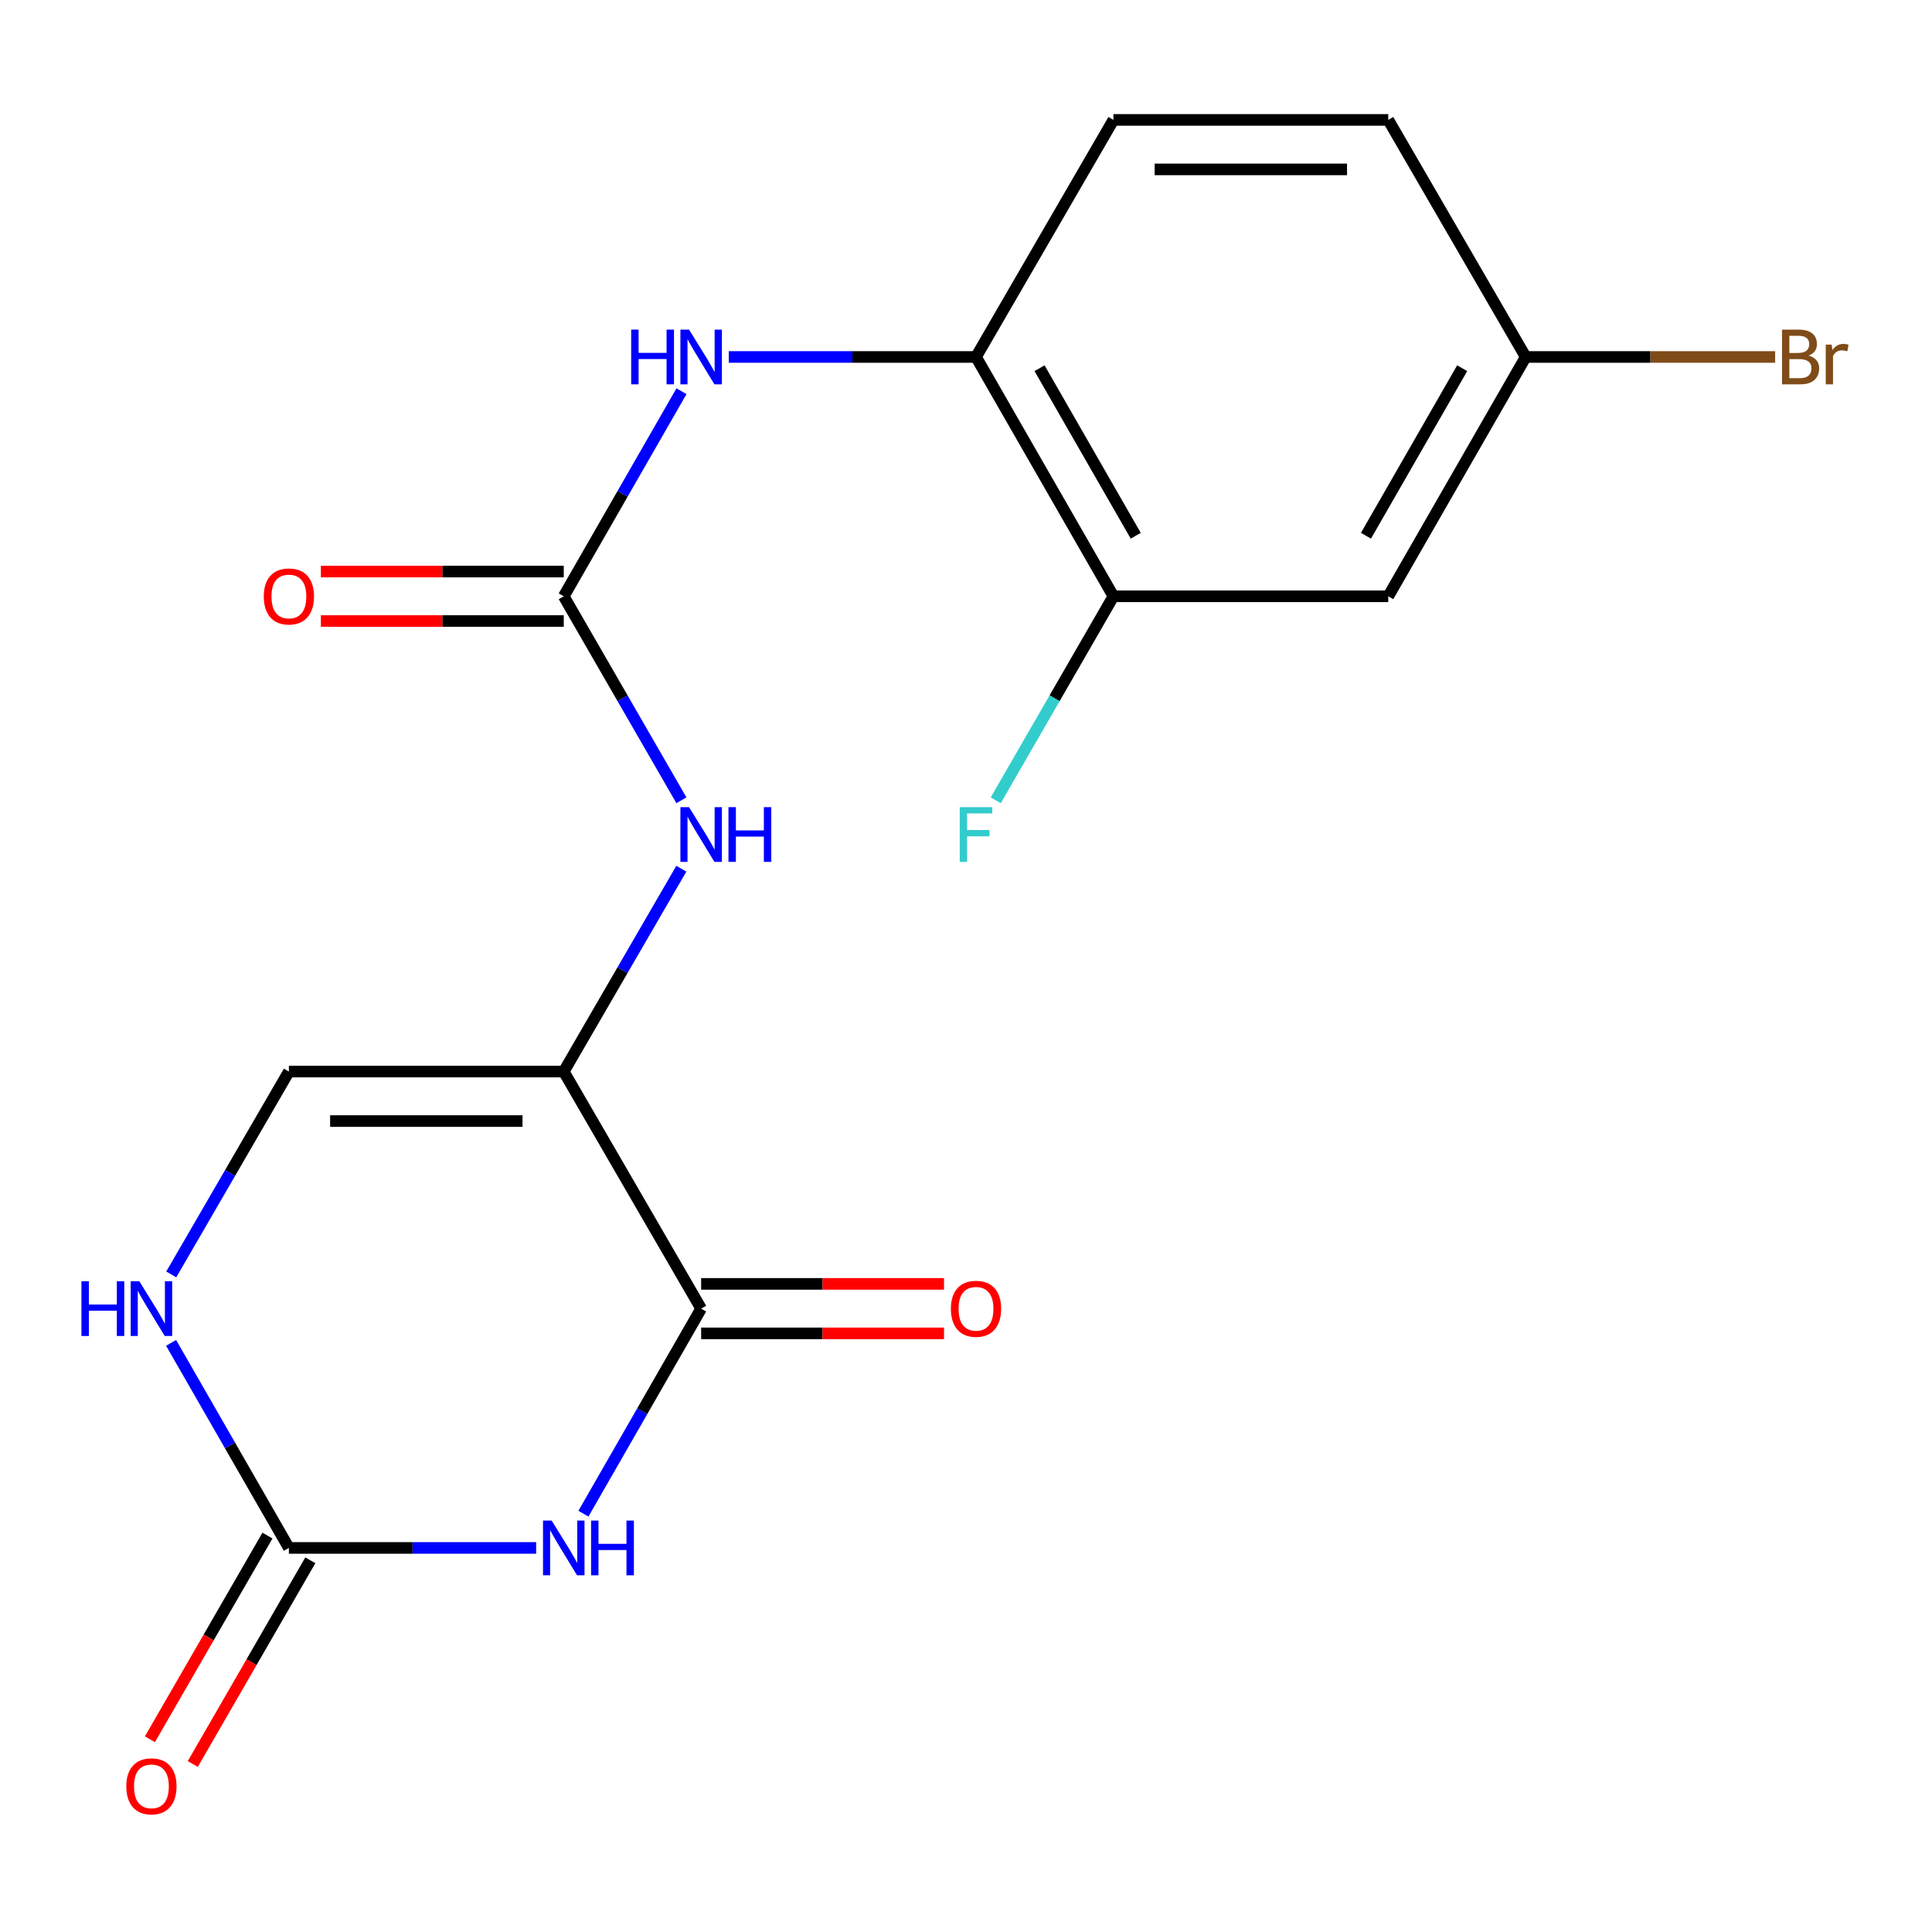 <?xml version='1.0' encoding='iso-8859-1'?>
<svg version='1.1' baseProfile='full'
              xmlns='http://www.w3.org/2000/svg'
                      xmlns:rdkit='http://www.rdkit.org/xml'
                      xmlns:xlink='http://www.w3.org/1999/xlink'
                  xml:space='preserve'
width='1000px' height='1000px' viewBox='0 0 1000 1000'>
<!-- END OF HEADER -->
<rect style='opacity:1.0;fill:#FFFFFF;stroke:none' width='1000' height='1000' x='0' y='0'> </rect>
<path class='bond-1' d='M 301.979,783.48 L 332.446,730.411' style='fill:none;fill-rule:evenodd;stroke:#0000FF;stroke-width:6px;stroke-linecap:butt;stroke-linejoin:miter;stroke-opacity:1' />
<path class='bond-1' d='M 332.446,730.411 L 362.913,677.343' style='fill:none;fill-rule:evenodd;stroke:#000000;stroke-width:6px;stroke-linecap:butt;stroke-linejoin:miter;stroke-opacity:1' />
<path class='bond-2' d='M 277.503,801.21 L 213.517,801.21' style='fill:none;fill-rule:evenodd;stroke:#0000FF;stroke-width:6px;stroke-linecap:butt;stroke-linejoin:miter;stroke-opacity:1' />
<path class='bond-2' d='M 213.517,801.21 L 149.531,801.21' style='fill:none;fill-rule:evenodd;stroke:#000000;stroke-width:6px;stroke-linecap:butt;stroke-linejoin:miter;stroke-opacity:1' />
<path class='bond-0' d='M 291.8,554.642 L 362.913,677.343' style='fill:none;fill-rule:evenodd;stroke:#000000;stroke-width:6px;stroke-linecap:butt;stroke-linejoin:miter;stroke-opacity:1' />
<path class='bond-4' d='M 291.8,554.642 L 322.225,502.145' style='fill:none;fill-rule:evenodd;stroke:#000000;stroke-width:6px;stroke-linecap:butt;stroke-linejoin:miter;stroke-opacity:1' />
<path class='bond-4' d='M 322.225,502.145 L 352.651,449.647' style='fill:none;fill-rule:evenodd;stroke:#0000FF;stroke-width:6px;stroke-linecap:butt;stroke-linejoin:miter;stroke-opacity:1' />
<path class='bond-19' d='M 291.8,554.642 L 149.531,554.642' style='fill:none;fill-rule:evenodd;stroke:#000000;stroke-width:6px;stroke-linecap:butt;stroke-linejoin:miter;stroke-opacity:1' />
<path class='bond-19' d='M 270.459,580.258 L 170.872,580.258' style='fill:none;fill-rule:evenodd;stroke:#000000;stroke-width:6px;stroke-linecap:butt;stroke-linejoin:miter;stroke-opacity:1' />
<path class='bond-11' d='M 362.913,690.151 L 425.768,690.151' style='fill:none;fill-rule:evenodd;stroke:#000000;stroke-width:6px;stroke-linecap:butt;stroke-linejoin:miter;stroke-opacity:1' />
<path class='bond-11' d='M 425.768,690.151 L 488.624,690.151' style='fill:none;fill-rule:evenodd;stroke:#FF0000;stroke-width:6px;stroke-linecap:butt;stroke-linejoin:miter;stroke-opacity:1' />
<path class='bond-11' d='M 362.913,664.535 L 425.768,664.535' style='fill:none;fill-rule:evenodd;stroke:#000000;stroke-width:6px;stroke-linecap:butt;stroke-linejoin:miter;stroke-opacity:1' />
<path class='bond-11' d='M 425.768,664.535 L 488.624,664.535' style='fill:none;fill-rule:evenodd;stroke:#FF0000;stroke-width:6px;stroke-linecap:butt;stroke-linejoin:miter;stroke-opacity:1' />
<path class='bond-6' d='M 149.531,801.21 L 119.047,748.142' style='fill:none;fill-rule:evenodd;stroke:#000000;stroke-width:6px;stroke-linecap:butt;stroke-linejoin:miter;stroke-opacity:1' />
<path class='bond-6' d='M 119.047,748.142 L 88.562,695.074' style='fill:none;fill-rule:evenodd;stroke:#0000FF;stroke-width:6px;stroke-linecap:butt;stroke-linejoin:miter;stroke-opacity:1' />
<path class='bond-13' d='M 138.438,794.809 L 108.019,847.526' style='fill:none;fill-rule:evenodd;stroke:#000000;stroke-width:6px;stroke-linecap:butt;stroke-linejoin:miter;stroke-opacity:1' />
<path class='bond-13' d='M 108.019,847.526 L 77.599,900.242' style='fill:none;fill-rule:evenodd;stroke:#FF0000;stroke-width:6px;stroke-linecap:butt;stroke-linejoin:miter;stroke-opacity:1' />
<path class='bond-13' d='M 160.625,807.612 L 130.206,860.328' style='fill:none;fill-rule:evenodd;stroke:#000000;stroke-width:6px;stroke-linecap:butt;stroke-linejoin:miter;stroke-opacity:1' />
<path class='bond-13' d='M 130.206,860.328 L 99.786,913.045' style='fill:none;fill-rule:evenodd;stroke:#FF0000;stroke-width:6px;stroke-linecap:butt;stroke-linejoin:miter;stroke-opacity:1' />
<path class='bond-3' d='M 291.8,308.644 L 322.247,361.434' style='fill:none;fill-rule:evenodd;stroke:#000000;stroke-width:6px;stroke-linecap:butt;stroke-linejoin:miter;stroke-opacity:1' />
<path class='bond-3' d='M 322.247,361.434 L 352.693,414.223' style='fill:none;fill-rule:evenodd;stroke:#0000FF;stroke-width:6px;stroke-linecap:butt;stroke-linejoin:miter;stroke-opacity:1' />
<path class='bond-7' d='M 291.8,308.644 L 322.267,255.568' style='fill:none;fill-rule:evenodd;stroke:#000000;stroke-width:6px;stroke-linecap:butt;stroke-linejoin:miter;stroke-opacity:1' />
<path class='bond-7' d='M 322.267,255.568 L 352.734,202.493' style='fill:none;fill-rule:evenodd;stroke:#0000FF;stroke-width:6px;stroke-linecap:butt;stroke-linejoin:miter;stroke-opacity:1' />
<path class='bond-12' d='M 291.8,295.836 L 228.944,295.836' style='fill:none;fill-rule:evenodd;stroke:#000000;stroke-width:6px;stroke-linecap:butt;stroke-linejoin:miter;stroke-opacity:1' />
<path class='bond-12' d='M 228.944,295.836 L 166.088,295.836' style='fill:none;fill-rule:evenodd;stroke:#FF0000;stroke-width:6px;stroke-linecap:butt;stroke-linejoin:miter;stroke-opacity:1' />
<path class='bond-12' d='M 291.8,321.452 L 228.944,321.452' style='fill:none;fill-rule:evenodd;stroke:#000000;stroke-width:6px;stroke-linecap:butt;stroke-linejoin:miter;stroke-opacity:1' />
<path class='bond-12' d='M 228.944,321.452 L 166.088,321.452' style='fill:none;fill-rule:evenodd;stroke:#FF0000;stroke-width:6px;stroke-linecap:butt;stroke-linejoin:miter;stroke-opacity:1' />
<path class='bond-5' d='M 149.531,554.642 L 119.088,607.14' style='fill:none;fill-rule:evenodd;stroke:#000000;stroke-width:6px;stroke-linecap:butt;stroke-linejoin:miter;stroke-opacity:1' />
<path class='bond-5' d='M 119.088,607.14 L 88.644,659.637' style='fill:none;fill-rule:evenodd;stroke:#0000FF;stroke-width:6px;stroke-linecap:butt;stroke-linejoin:miter;stroke-opacity:1' />
<path class='bond-8' d='M 377.209,184.762 L 441.195,184.762' style='fill:none;fill-rule:evenodd;stroke:#0000FF;stroke-width:6px;stroke-linecap:butt;stroke-linejoin:miter;stroke-opacity:1' />
<path class='bond-8' d='M 441.195,184.762 L 505.181,184.762' style='fill:none;fill-rule:evenodd;stroke:#000000;stroke-width:6px;stroke-linecap:butt;stroke-linejoin:miter;stroke-opacity:1' />
<path class='bond-9' d='M 505.181,184.762 L 576.308,308.644' style='fill:none;fill-rule:evenodd;stroke:#000000;stroke-width:6px;stroke-linecap:butt;stroke-linejoin:miter;stroke-opacity:1' />
<path class='bond-9' d='M 538.065,190.589 L 587.854,277.307' style='fill:none;fill-rule:evenodd;stroke:#000000;stroke-width:6px;stroke-linecap:butt;stroke-linejoin:miter;stroke-opacity:1' />
<path class='bond-14' d='M 505.181,184.762 L 576.308,62.061' style='fill:none;fill-rule:evenodd;stroke:#000000;stroke-width:6px;stroke-linecap:butt;stroke-linejoin:miter;stroke-opacity:1' />
<path class='bond-10' d='M 576.308,308.644 L 718.562,308.644' style='fill:none;fill-rule:evenodd;stroke:#000000;stroke-width:6px;stroke-linecap:butt;stroke-linejoin:miter;stroke-opacity:1' />
<path class='bond-16' d='M 576.308,308.644 L 545.855,361.433' style='fill:none;fill-rule:evenodd;stroke:#000000;stroke-width:6px;stroke-linecap:butt;stroke-linejoin:miter;stroke-opacity:1' />
<path class='bond-16' d='M 545.855,361.433 L 515.402,414.223' style='fill:none;fill-rule:evenodd;stroke:#33CCCC;stroke-width:6px;stroke-linecap:butt;stroke-linejoin:miter;stroke-opacity:1' />
<path class='bond-20' d='M 718.562,308.644 L 789.703,184.762' style='fill:none;fill-rule:evenodd;stroke:#000000;stroke-width:6px;stroke-linecap:butt;stroke-linejoin:miter;stroke-opacity:1' />
<path class='bond-20' d='M 707.02,277.305 L 756.818,190.587' style='fill:none;fill-rule:evenodd;stroke:#000000;stroke-width:6px;stroke-linecap:butt;stroke-linejoin:miter;stroke-opacity:1' />
<path class='bond-17' d='M 576.308,62.061 L 718.562,62.061' style='fill:none;fill-rule:evenodd;stroke:#000000;stroke-width:6px;stroke-linecap:butt;stroke-linejoin:miter;stroke-opacity:1' />
<path class='bond-17' d='M 597.646,87.677 L 697.224,87.677' style='fill:none;fill-rule:evenodd;stroke:#000000;stroke-width:6px;stroke-linecap:butt;stroke-linejoin:miter;stroke-opacity:1' />
<path class='bond-15' d='M 789.703,184.762 L 718.562,62.061' style='fill:none;fill-rule:evenodd;stroke:#000000;stroke-width:6px;stroke-linecap:butt;stroke-linejoin:miter;stroke-opacity:1' />
<path class='bond-18' d='M 789.703,184.762 L 854.256,184.762' style='fill:none;fill-rule:evenodd;stroke:#000000;stroke-width:6px;stroke-linecap:butt;stroke-linejoin:miter;stroke-opacity:1' />
<path class='bond-18' d='M 854.256,184.762 L 918.809,184.762' style='fill:none;fill-rule:evenodd;stroke:#7F4C19;stroke-width:6px;stroke-linecap:butt;stroke-linejoin:miter;stroke-opacity:1' />
<path  class='atom-0' d='M 285.54 787.05
L 294.82 802.05
Q 295.74 803.53, 297.22 806.21
Q 298.7 808.89, 298.78 809.05
L 298.78 787.05
L 302.54 787.05
L 302.54 815.37
L 298.66 815.37
L 288.7 798.97
Q 287.54 797.05, 286.3 794.85
Q 285.1 792.65, 284.74 791.97
L 284.74 815.37
L 281.06 815.37
L 281.06 787.05
L 285.54 787.05
' fill='#0000FF'/>
<path  class='atom-0' d='M 305.94 787.05
L 309.78 787.05
L 309.78 799.09
L 324.26 799.09
L 324.26 787.05
L 328.1 787.05
L 328.1 815.37
L 324.26 815.37
L 324.26 802.29
L 309.78 802.29
L 309.78 815.37
L 305.94 815.37
L 305.94 787.05
' fill='#0000FF'/>
<path  class='atom-5' d='M 356.653 417.782
L 365.933 432.782
Q 366.853 434.262, 368.333 436.942
Q 369.813 439.622, 369.893 439.782
L 369.893 417.782
L 373.653 417.782
L 373.653 446.102
L 369.773 446.102
L 359.813 429.702
Q 358.653 427.782, 357.413 425.582
Q 356.213 423.382, 355.853 422.702
L 355.853 446.102
L 352.173 446.102
L 352.173 417.782
L 356.653 417.782
' fill='#0000FF'/>
<path  class='atom-5' d='M 377.053 417.782
L 380.893 417.782
L 380.893 429.822
L 395.373 429.822
L 395.373 417.782
L 399.213 417.782
L 399.213 446.102
L 395.373 446.102
L 395.373 433.022
L 380.893 433.022
L 380.893 446.102
L 377.053 446.102
L 377.053 417.782
' fill='#0000FF'/>
<path  class='atom-7' d='M 42.156 663.183
L 45.996 663.183
L 45.996 675.223
L 60.476 675.223
L 60.476 663.183
L 64.316 663.183
L 64.316 691.503
L 60.476 691.503
L 60.476 678.423
L 45.996 678.423
L 45.996 691.503
L 42.156 691.503
L 42.156 663.183
' fill='#0000FF'/>
<path  class='atom-7' d='M 72.116 663.183
L 81.396 678.183
Q 82.316 679.663, 83.796 682.343
Q 85.276 685.023, 85.356 685.183
L 85.356 663.183
L 89.116 663.183
L 89.116 691.503
L 85.236 691.503
L 75.276 675.103
Q 74.116 673.183, 72.876 670.983
Q 71.676 668.783, 71.316 668.103
L 71.316 691.503
L 67.636 691.503
L 67.636 663.183
L 72.116 663.183
' fill='#0000FF'/>
<path  class='atom-8' d='M 326.693 170.602
L 330.533 170.602
L 330.533 182.642
L 345.013 182.642
L 345.013 170.602
L 348.853 170.602
L 348.853 198.922
L 345.013 198.922
L 345.013 185.842
L 330.533 185.842
L 330.533 198.922
L 326.693 198.922
L 326.693 170.602
' fill='#0000FF'/>
<path  class='atom-8' d='M 356.653 170.602
L 365.933 185.602
Q 366.853 187.082, 368.333 189.762
Q 369.813 192.442, 369.893 192.602
L 369.893 170.602
L 373.653 170.602
L 373.653 198.922
L 369.773 198.922
L 359.813 182.522
Q 358.653 180.602, 357.413 178.402
Q 356.213 176.202, 355.853 175.522
L 355.853 198.922
L 352.173 198.922
L 352.173 170.602
L 356.653 170.602
' fill='#0000FF'/>
<path  class='atom-12' d='M 492.181 677.423
Q 492.181 670.623, 495.541 666.823
Q 498.901 663.023, 505.181 663.023
Q 511.461 663.023, 514.821 666.823
Q 518.181 670.623, 518.181 677.423
Q 518.181 684.303, 514.781 688.223
Q 511.381 692.103, 505.181 692.103
Q 498.941 692.103, 495.541 688.223
Q 492.181 684.343, 492.181 677.423
M 505.181 688.903
Q 509.501 688.903, 511.821 686.023
Q 514.181 683.103, 514.181 677.423
Q 514.181 671.863, 511.821 669.063
Q 509.501 666.223, 505.181 666.223
Q 500.861 666.223, 498.501 669.023
Q 496.181 671.823, 496.181 677.423
Q 496.181 683.143, 498.501 686.023
Q 500.861 688.903, 505.181 688.903
' fill='#FF0000'/>
<path  class='atom-13' d='M 136.531 308.724
Q 136.531 301.924, 139.891 298.124
Q 143.251 294.324, 149.531 294.324
Q 155.811 294.324, 159.171 298.124
Q 162.531 301.924, 162.531 308.724
Q 162.531 315.604, 159.131 319.524
Q 155.731 323.404, 149.531 323.404
Q 143.291 323.404, 139.891 319.524
Q 136.531 315.644, 136.531 308.724
M 149.531 320.204
Q 153.851 320.204, 156.171 317.324
Q 158.531 314.404, 158.531 308.724
Q 158.531 303.164, 156.171 300.364
Q 153.851 297.524, 149.531 297.524
Q 145.211 297.524, 142.851 300.324
Q 140.531 303.124, 140.531 308.724
Q 140.531 314.444, 142.851 317.324
Q 145.211 320.204, 149.531 320.204
' fill='#FF0000'/>
<path  class='atom-14' d='M 65.376 924.603
Q 65.376 917.803, 68.736 914.003
Q 72.096 910.203, 78.376 910.203
Q 84.656 910.203, 88.016 914.003
Q 91.376 917.803, 91.376 924.603
Q 91.376 931.483, 87.976 935.403
Q 84.576 939.283, 78.376 939.283
Q 72.136 939.283, 68.736 935.403
Q 65.376 931.523, 65.376 924.603
M 78.376 936.083
Q 82.696 936.083, 85.016 933.203
Q 87.376 930.283, 87.376 924.603
Q 87.376 919.043, 85.016 916.243
Q 82.696 913.403, 78.376 913.403
Q 74.056 913.403, 71.696 916.203
Q 69.376 919.003, 69.376 924.603
Q 69.376 930.323, 71.696 933.203
Q 74.056 936.083, 78.376 936.083
' fill='#FF0000'/>
<path  class='atom-17' d='M 496.761 417.782
L 513.601 417.782
L 513.601 421.022
L 500.561 421.022
L 500.561 429.622
L 512.161 429.622
L 512.161 432.902
L 500.561 432.902
L 500.561 446.102
L 496.761 446.102
L 496.761 417.782
' fill='#33CCCC'/>
<path  class='atom-19' d='M 936.126 184.042
Q 938.846 184.802, 940.206 186.482
Q 941.606 188.122, 941.606 190.562
Q 941.606 194.482, 939.086 196.722
Q 936.606 198.922, 931.886 198.922
L 922.366 198.922
L 922.366 170.602
L 930.726 170.602
Q 935.566 170.602, 938.006 172.562
Q 940.446 174.522, 940.446 178.122
Q 940.446 182.402, 936.126 184.042
M 926.166 173.802
L 926.166 182.682
L 930.726 182.682
Q 933.526 182.682, 934.966 181.562
Q 936.446 180.402, 936.446 178.122
Q 936.446 173.802, 930.726 173.802
L 926.166 173.802
M 931.886 195.722
Q 934.646 195.722, 936.126 194.402
Q 937.606 193.082, 937.606 190.562
Q 937.606 188.242, 935.966 187.082
Q 934.366 185.882, 931.286 185.882
L 926.166 185.882
L 926.166 195.722
L 931.886 195.722
' fill='#7F4C19'/>
<path  class='atom-19' d='M 948.046 178.362
L 948.486 181.202
Q 950.646 178.002, 954.166 178.002
Q 955.286 178.002, 956.806 178.402
L 956.206 181.762
Q 954.486 181.362, 953.526 181.362
Q 951.846 181.362, 950.726 182.042
Q 949.646 182.682, 948.766 184.242
L 948.766 198.922
L 945.006 198.922
L 945.006 178.362
L 948.046 178.362
' fill='#7F4C19'/>
</svg>
